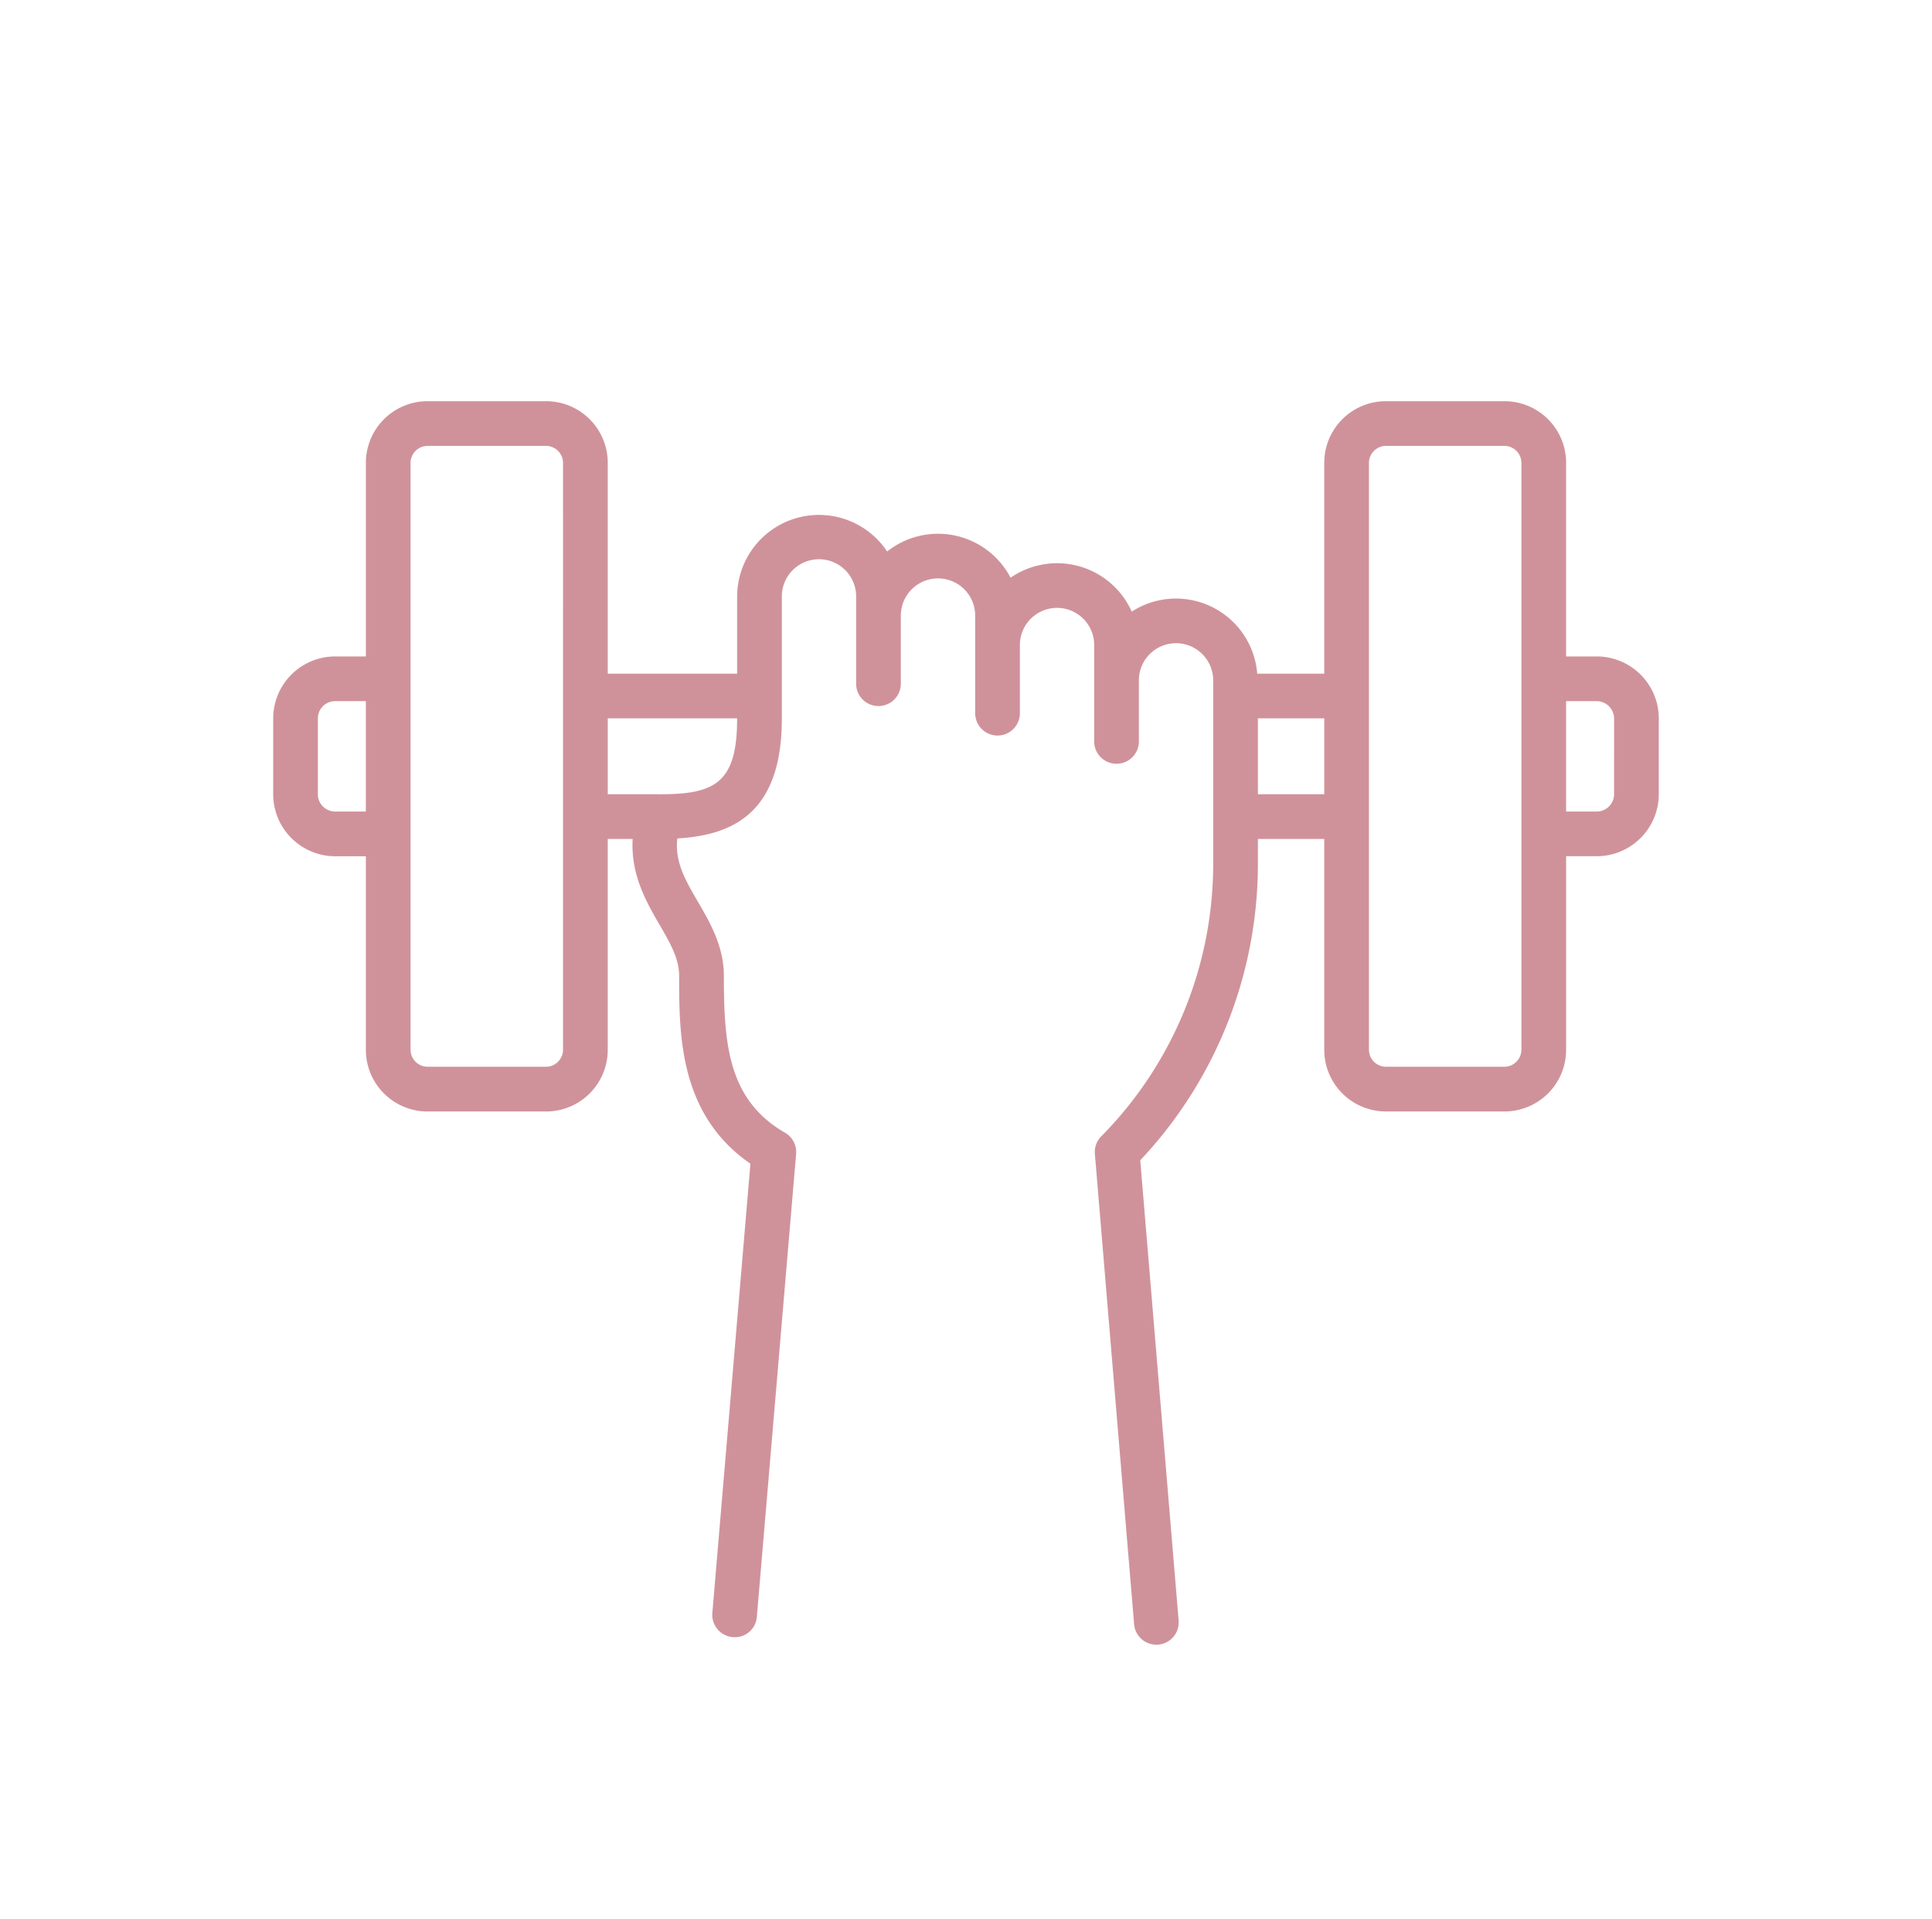 <svg xmlns="http://www.w3.org/2000/svg" xmlns:xlink="http://www.w3.org/1999/xlink" width="454" height="451" viewBox="0 0 454 451">
  <defs>
    <clipPath id="clip-icon_fitness">
      <rect width="454" height="451"/>
    </clipPath>
  </defs>
  <g id="icon_fitness" clip-path="url(#clip-icon_fitness)">
    <rect width="454" height="451" fill="rgba(255,255,255,0)"/>
    <g id="noun-fitness-4585160" transform="translate(-14.551 57.69)">
      <path id="Path_199" data-name="Path 199" d="M389.772,96.556h-7.2v-45.5A14.486,14.486,0,0,0,368.1,36.58H340.208a14.486,14.486,0,0,0-14.472,14.472V100.6h-15.75A19.153,19.153,0,0,0,280.5,86.023a19.222,19.222,0,0,0-28.473-7.962A19.231,19.231,0,0,0,223.017,71.9a19.228,19.228,0,0,0-35.25,10.639V100.6h-30.4V51.053a14.486,14.486,0,0,0-14.472-14.472l-27.892,0A14.486,14.486,0,0,0,100.53,51.051V96.557H93.307A14.576,14.576,0,0,0,78.75,111.116V128.93a14.586,14.586,0,0,0,14.557,14.578h7.221v45.5A14.486,14.486,0,0,0,115,203.479h27.892a14.486,14.486,0,0,0,14.472-14.472V139.442h5.857c-.488,8.3,3.156,14.721,6.265,20.067,2.5,4.3,4.658,8,4.658,12.117,0,13.858,0,32.57,16.746,44.123L181.945,321.31a5.25,5.25,0,0,0,4.785,5.676,5.188,5.188,0,0,0,5.676-4.79l9.221-108.73a5.246,5.246,0,0,0-2.6-4.994c-13.319-7.683-14.374-20.671-14.374-36.846,0-6.942-3.231-12.5-6.082-17.4-2.994-5.146-5.467-9.394-4.862-14.9,12.752-.762,24.568-5.7,24.568-28.105V82.539a8.729,8.729,0,1,1,17.457,0v20.277a5.252,5.252,0,1,0,10.5,0V86.96a8.739,8.739,0,0,1,17.478,0v22.786a5.252,5.252,0,1,0,10.5,0V93.877a8.731,8.731,0,0,1,17.462,0v22.5a5.252,5.252,0,1,0,10.5,0v-14.2a8.731,8.731,0,0,1,17.462,0v42.67a91.082,91.082,0,0,1-26.3,64.472,5.231,5.231,0,0,0-1.5,4.129l9.221,110.506a5.247,5.247,0,0,0,5.226,4.816c.141,0,.293,0,.441-.016a5.247,5.247,0,0,0,4.794-5.671L282.5,214.942a101.537,101.537,0,0,0,27.644-70.1v-5.4h15.593V189a14.486,14.486,0,0,0,14.472,14.472H368.1A14.486,14.486,0,0,0,382.573,189V143.5h7.2a14.6,14.6,0,0,0,14.578-14.578V111.109a14.582,14.582,0,0,0-14.578-14.55ZM93.3,133a4.071,4.071,0,0,1-4.054-4.075V111.115a4.059,4.059,0,0,1,4.054-4.054h7.221v25.944Zm53.557,56a4.021,4.021,0,0,1-3.969,3.969l-27.892,0a4.021,4.021,0,0,1-3.969-3.969l0-137.959A4.021,4.021,0,0,1,115,47.081H142.89a4.021,4.021,0,0,1,3.969,3.969Zm22.608-60.061h-12.1V111.1h30.4v.122c0,15.26-5.4,17.722-18.3,17.722Zm140.678,0V111.1H325.74v17.839H310.147Zm61.921,60.061a4.021,4.021,0,0,1-3.969,3.969H340.206a4.021,4.021,0,0,1-3.969-3.969l0-137.953a4.021,4.021,0,0,1,3.969-3.969H368.1a4.021,4.021,0,0,1,3.969,3.969Zm21.778-60.079A4.082,4.082,0,0,1,389.771,133h-7.2V107.058h7.2a4.119,4.119,0,0,1,4.075,4.054Z" fill="#d0929a"/>
    </g>
  </g>
</svg>
